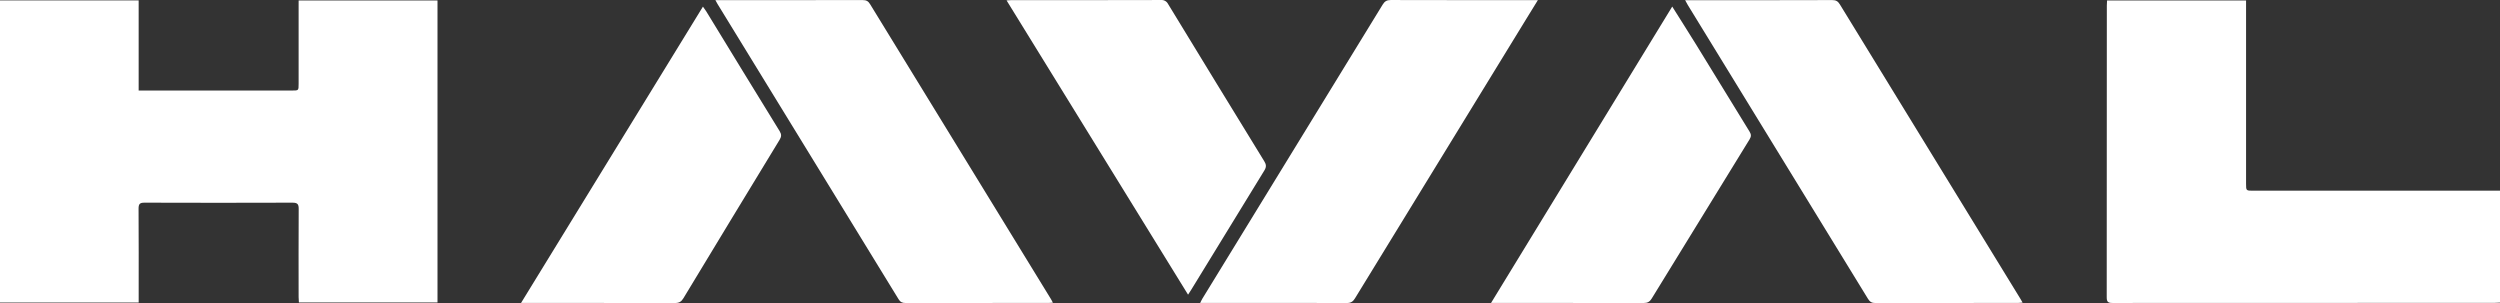 <svg width="132" height="16" viewBox="0 0 132 16" fill="none" xmlns="http://www.w3.org/2000/svg">
<rect x="0" y="0" width="132" height="16" fill="#333333" stroke="none"/>
<path d="M15.767 0.343V4.426C15.767 4.78 15.767 4.78 15.421 4.78H7.321V0.022H0V15.972H7.322V15.667C7.322 14.118 7.327 12.569 7.316 11.02C7.316 10.779 7.373 10.7 7.626 10.701C10.232 10.71 12.839 10.71 15.445 10.701C15.716 10.701 15.773 10.788 15.771 11.039C15.761 12.588 15.766 14.137 15.767 15.686C15.767 15.784 15.777 15.883 15.782 15.971H23.1V0.025H15.768L15.767 0.343Z" fill="white"/>
<path d="M131.641 10.069H118.972C118.593 10.069 118.593 10.069 118.592 9.701V0.023H111.253C111.248 0.126 111.241 0.209 111.241 0.292C111.241 5.427 111.239 10.562 111.235 15.696C111.235 15.928 111.295 15.998 111.536 15.997C118.262 15.991 124.988 15.989 131.714 15.991C131.805 15.991 131.897 15.983 132 15.978V10.069H131.641Z" fill="white"/>
<path d="M81.2 0.006H80.885C78.4 0.006 75.915 0.009 73.43 0.001C73.219 0.001 73.109 0.073 73.004 0.244C69.834 5.421 66.661 10.596 63.485 15.769C63.447 15.831 63.419 15.898 63.37 15.994H63.66C66.146 15.994 68.631 15.991 71.116 15.999C71.326 15.999 71.436 15.926 71.542 15.754C74.559 10.825 77.579 5.899 80.603 0.975L81.2 0.006Z" fill="white"/>
<path d="M45.94 0.219C45.842 0.057 45.734 0.003 45.551 0.004C43.049 0.01 40.547 0.011 38.044 0.008H37.773C37.824 0.104 37.853 0.157 37.883 0.207C41.071 5.403 44.258 10.599 47.443 15.796C47.537 15.951 47.639 15.999 47.814 15.999C50.333 15.993 52.853 15.992 55.373 15.995C55.438 15.995 55.503 15.987 55.593 15.982C55.554 15.908 55.529 15.855 55.499 15.806C52.312 10.611 49.126 5.415 45.94 0.219Z" fill="white"/>
<path d="M97.145 0.232C97.042 0.065 96.939 0.003 96.738 0.004C94.244 0.011 91.751 0.013 89.257 0.009H88.975C89.034 0.116 89.07 0.191 89.114 0.262C92.288 5.436 95.462 10.61 98.634 15.785C98.732 15.945 98.841 16.001 99.023 16C101.534 15.994 104.045 15.992 106.556 15.995C106.628 15.995 106.699 15.985 106.794 15.978C106.744 15.893 106.712 15.833 106.677 15.776C103.499 10.595 100.322 5.414 97.145 0.232Z" fill="white"/>
<path d="M37.289 0.599C37.245 0.529 37.194 0.463 37.115 0.35L27.512 15.994H27.849C30.446 15.994 33.042 15.996 35.639 15.999C35.857 15.999 35.974 15.931 36.085 15.746C37.772 12.955 39.464 10.168 41.161 7.384C41.264 7.215 41.27 7.096 41.166 6.926C39.869 4.82 38.577 2.711 37.289 0.599Z" fill="white"/>
<path d="M89.578 2.391C89.165 1.722 88.743 1.061 88.294 0.347C85.101 5.569 81.932 10.753 78.728 15.994H79.043C81.624 15.994 84.204 15.996 86.783 15.999C86.989 15.999 87.106 15.935 87.212 15.76C88.93 12.956 90.652 10.155 92.378 7.357C92.473 7.202 92.466 7.093 92.374 6.945C91.437 5.429 90.51 3.908 89.578 2.391Z" fill="white"/>
<path d="M66.752 8.512C65.054 5.747 63.36 2.979 61.672 0.207C61.638 0.14 61.585 0.085 61.519 0.048C61.454 0.011 61.379 -0.005 61.303 0.001C58.672 0.008 56.041 0.009 53.409 0.006C53.337 0.006 53.264 0.014 53.146 0.021C56.344 5.208 59.52 10.356 62.73 15.559C62.811 15.433 62.862 15.356 62.911 15.276C64.194 13.181 65.478 11.086 66.764 8.991C66.872 8.811 66.86 8.685 66.752 8.512Z" fill="white"/>
</svg>
